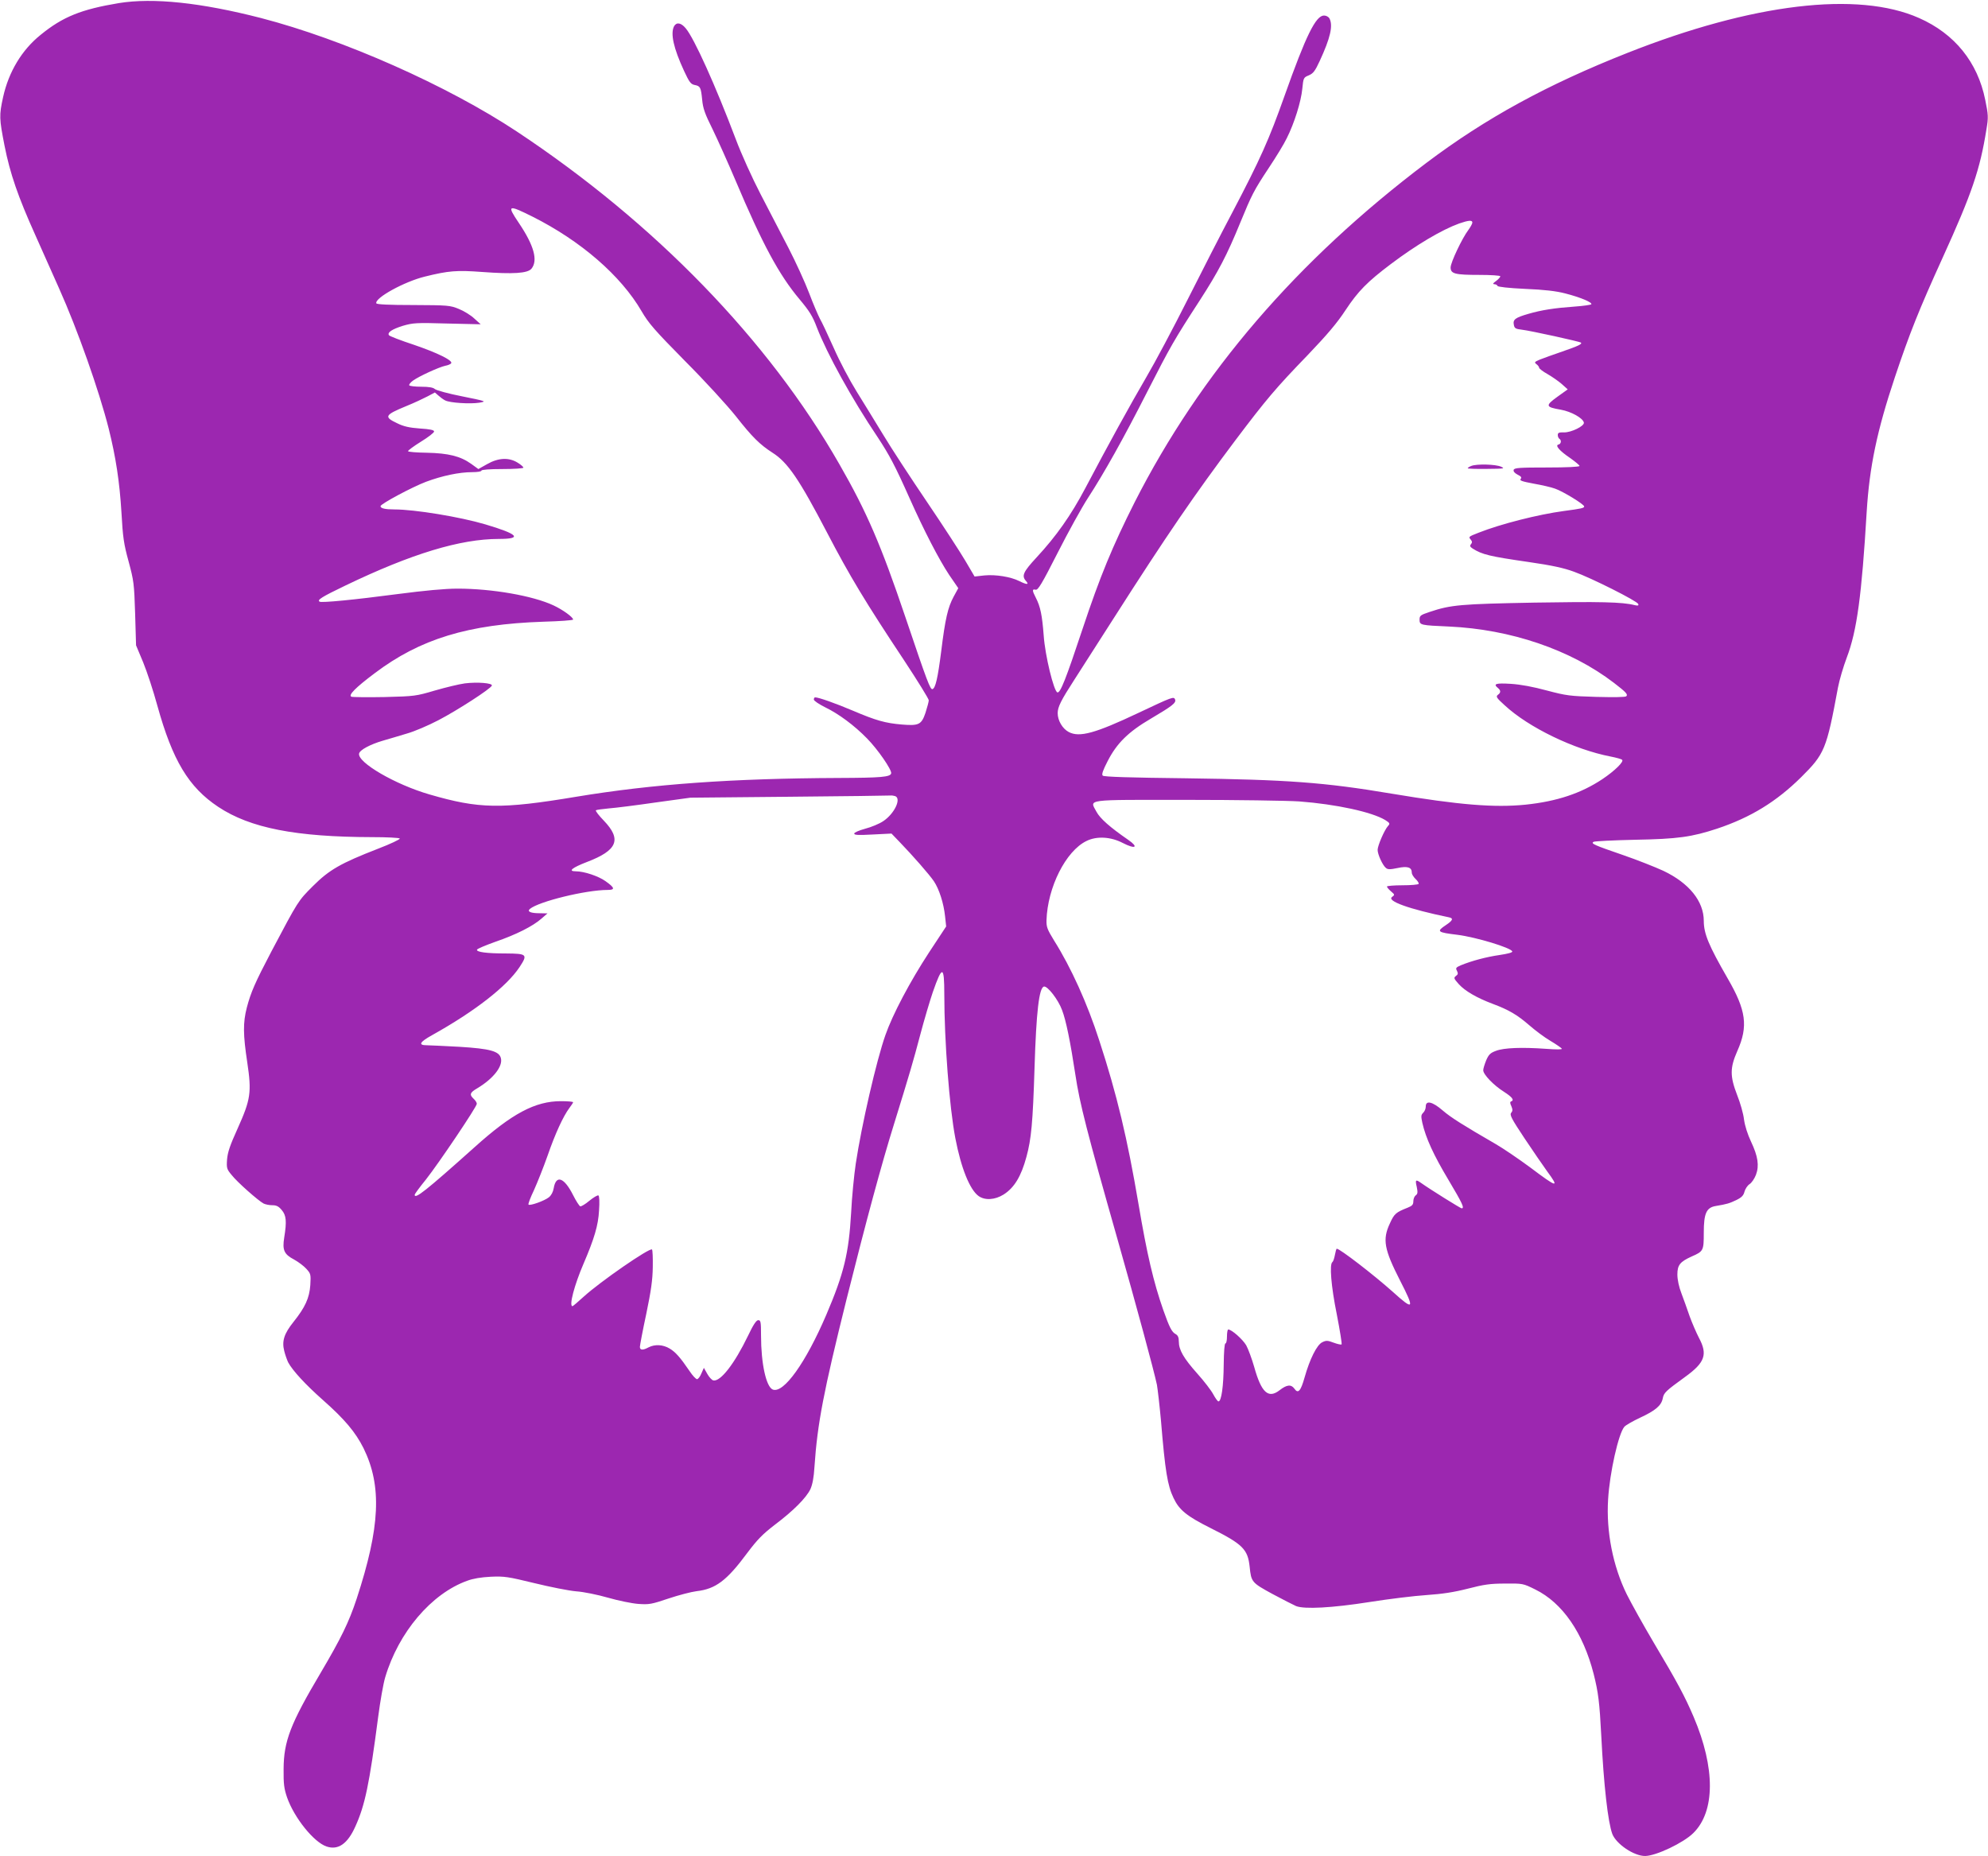 <?xml version="1.0" standalone="no"?>
<!DOCTYPE svg PUBLIC "-//W3C//DTD SVG 20010904//EN"
 "http://www.w3.org/TR/2001/REC-SVG-20010904/DTD/svg10.dtd">
<svg version="1.0" xmlns="http://www.w3.org/2000/svg"
 width="1280pt" height="1195pt" viewBox="0 0 1280 1195"
 preserveAspectRatio="xMidYMid meet">
<g transform="translate(0,1195) scale(0.1,-0.1)"
fill="#9c27b0" stroke="none">
<path d="M765 11930 c-241 -40 -361 -88 -503 -204 -121 -97 -206 -238 -242
-401 -26 -118 -25 -138 9 -312 36 -182 87 -329 199 -578 46 -104 115 -258 152
-341 120 -268 257 -656 320 -904 46 -185 70 -342 82 -540 9 -161 15 -202 46
-315 33 -123 36 -141 42 -335 l6 -205 46 -110 c25 -61 66 -186 91 -278 98
-353 201 -525 392 -652 206 -137 501 -194 992 -195 94 0 174 -4 177 -9 3 -5
-60 -35 -141 -66 -239 -93 -313 -135 -418 -240 -96 -96 -94 -93 -267 -420
-106 -202 -133 -264 -159 -363 -25 -97 -24 -174 3 -352 29 -194 22 -239 -62
-426 -49 -108 -64 -152 -68 -199 -4 -56 -2 -63 30 -101 36 -46 170 -164 205
-183 12 -6 37 -11 56 -11 27 0 41 -7 61 -31 29 -34 33 -72 16 -177 -13 -81 -1
-108 64 -142 27 -15 62 -41 79 -60 28 -31 29 -36 25 -104 -6 -84 -33 -143
-108 -237 -61 -76 -76 -124 -60 -187 6 -25 18 -58 25 -73 28 -53 113 -145 225
-244 139 -123 209 -206 261 -310 119 -243 107 -507 -45 -970 -50 -151 -100
-253 -231 -475 -195 -329 -238 -440 -239 -620 -1 -96 3 -126 22 -182 46 -132
173 -290 255 -317 74 -25 135 17 185 129 62 137 90 270 147 706 13 100 33 214
45 254 86 290 297 539 528 622 37 14 90 23 152 26 87 4 111 0 280 -41 102 -25
223 -49 270 -53 47 -3 139 -22 205 -41 66 -19 154 -37 195 -40 70 -5 85 -2
195 35 66 22 147 43 180 47 122 14 194 67 327 247 64 85 98 120 176 180 121
91 203 174 230 230 13 29 22 75 26 143 19 281 59 486 206 1077 128 511 227
877 307 1133 100 323 122 398 168 572 25 95 62 219 81 275 61 175 74 172 74
-14 0 -302 33 -728 71 -926 37 -193 93 -332 150 -373 41 -29 105 -25 161 10
69 44 113 117 147 243 31 114 41 218 52 573 11 358 29 517 61 523 23 4 92 -85
116 -151 26 -67 54 -207 86 -417 27 -182 76 -373 270 -1055 126 -444 235 -847
255 -941 5 -29 17 -132 26 -230 27 -326 42 -418 81 -499 36 -77 85 -117 239
-194 206 -103 239 -136 251 -248 10 -99 13 -103 147 -176 67 -36 136 -71 152
-78 54 -21 230 -12 472 26 126 20 291 40 368 45 101 7 175 18 265 41 104 27
145 33 240 33 115 1 116 1 195 -38 175 -86 308 -279 376 -544 30 -119 38 -184
49 -398 16 -320 43 -556 71 -632 25 -65 140 -143 212 -142 70 1 245 84 309
147 142 139 143 419 3 748 -57 133 -103 220 -258 480 -65 110 -143 250 -173
310 -89 181 -133 404 -120 611 10 171 67 425 105 468 9 10 54 36 101 58 99 46
137 78 146 125 7 36 19 47 143 137 129 93 147 145 90 252 -17 33 -44 95 -60
139 -15 44 -39 111 -53 148 -16 41 -26 88 -26 121 0 61 17 82 92 116 76 33 78
38 78 153 0 125 17 162 77 172 72 12 88 17 132 38 35 17 47 30 53 54 5 18 19
40 33 49 13 8 32 36 41 60 22 59 13 119 -32 214 -22 47 -39 100 -45 142 -4 37
-24 107 -44 157 -47 122 -47 175 1 284 71 159 57 262 -62 467 -122 212 -154
288 -154 371 0 126 -94 243 -260 322 -52 24 -168 70 -258 101 -189 65 -212 75
-191 86 8 4 127 10 264 13 279 5 368 18 532 72 215 72 380 173 539 330 152
151 164 178 238 578 9 48 35 136 57 194 65 171 96 400 128 939 18 289 66 520
181 864 94 281 156 437 309 773 187 411 240 566 281 825 13 77 12 92 -8 190
-49 242 -197 425 -426 526 -394 175 -1072 94 -1876 -224 -519 -205 -914 -421
-1295 -708 -835 -630 -1456 -1353 -1880 -2187 -142 -282 -222 -475 -335 -815
-107 -322 -143 -414 -162 -408 -23 8 -79 236 -88 366 -10 131 -21 186 -51 244
-24 46 -24 57 -1 51 15 -4 40 37 142 238 68 134 156 293 195 353 104 160 229
383 383 686 147 288 172 332 335 583 121 187 177 294 262 502 75 182 87 207
185 355 46 69 98 154 115 190 49 97 92 236 100 318 7 71 8 73 42 87 28 12 40
27 70 92 69 149 87 228 63 274 -6 11 -21 19 -35 19 -53 0 -116 -127 -255 -519
-99 -279 -155 -405 -334 -746 -70 -132 -200 -386 -290 -565 -90 -179 -209
-403 -265 -498 -104 -178 -247 -438 -393 -715 -93 -176 -187 -309 -313 -445
-88 -95 -99 -120 -68 -154 21 -24 3 -23 -45 1 -54 27 -150 43 -224 36 l-63 -7
-60 102 c-33 56 -144 227 -247 379 -103 152 -230 346 -281 431 -52 85 -129
211 -172 280 -43 69 -110 195 -147 280 -38 85 -78 170 -89 188 -10 19 -42 92
-69 164 -27 71 -87 202 -133 291 -46 89 -127 245 -180 347 -54 104 -125 261
-160 355 -131 346 -267 648 -322 713 -30 36 -59 41 -75 13 -24 -47 -4 -140 65
-289 33 -71 43 -84 67 -89 37 -7 41 -15 49 -95 5 -55 17 -90 67 -190 33 -68
99 -215 147 -328 174 -412 281 -610 413 -767 62 -74 84 -108 111 -180 67 -173
224 -458 392 -708 75 -114 111 -181 205 -392 95 -213 189 -394 255 -494 l59
-86 -30 -55 c-37 -69 -54 -141 -80 -352 -22 -173 -37 -237 -56 -243 -14 -5
-34 47 -174 462 -157 465 -249 679 -426 987 -457 799 -1186 1551 -2076 2141
-447 296 -1116 593 -1648 731 -385 99 -693 132 -915 96z m2662 -1374 c313
-157 571 -381 704 -610 46 -79 84 -122 280 -321 126 -126 272 -286 327 -355
106 -135 154 -182 236 -235 98 -62 172 -171 351 -514 147 -282 248 -449 497
-824 87 -132 158 -247 158 -256 0 -9 -10 -45 -21 -80 -26 -77 -43 -85 -152
-76 -107 9 -167 26 -315 89 -113 48 -221 86 -244 86 -4 0 -8 -6 -8 -14 0 -8
33 -30 73 -50 87 -42 188 -117 269 -200 70 -71 160 -202 156 -225 -5 -24 -64
-29 -338 -30 -686 -3 -1195 -39 -1690 -121 -486 -81 -625 -78 -945 15 -221 64
-464 206 -453 263 4 23 71 59 153 83 39 11 108 32 155 46 47 13 138 52 203 86
121 63 338 203 344 223 5 16 -93 24 -174 14 -37 -5 -124 -26 -193 -46 -122
-36 -130 -37 -323 -42 -109 -2 -205 -1 -214 2 -23 9 25 58 149 151 292 221
603 316 1086 332 105 3 192 9 192 14 0 15 -66 63 -126 91 -132 62 -395 108
-618 108 -80 0 -210 -12 -386 -35 -280 -37 -489 -57 -502 -49 -18 11 12 30
166 104 426 205 740 300 988 300 154 0 125 31 -88 94 -162 48 -454 96 -585 96
-60 0 -89 7 -89 21 0 14 201 122 293 157 105 39 214 62 298 62 33 0 59 4 59
10 0 6 52 10 135 10 75 0 135 4 135 9 0 5 -17 20 -37 32 -56 35 -124 32 -196
-9 l-57 -32 -47 34 c-69 49 -146 68 -285 71 -65 1 -119 5 -121 10 -1 4 36 32
83 61 47 29 85 58 85 66 0 9 -25 15 -91 19 -68 5 -105 13 -147 34 -87 41 -80
53 58 110 50 20 111 49 138 63 l47 25 23 -20 c12 -11 31 -25 43 -31 30 -16
160 -24 219 -15 50 9 48 9 -109 41 -88 17 -167 39 -176 47 -11 10 -38 15 -88
15 -39 0 -73 4 -77 9 -3 5 8 19 25 31 39 28 166 86 207 95 18 3 35 11 38 16
12 18 -88 67 -240 119 -85 28 -158 56 -161 62 -11 18 20 38 89 60 66 19 85 21
286 15 l216 -5 -41 37 c-22 21 -67 49 -100 62 -56 23 -70 24 -293 25 -157 0
-236 4 -238 11 -12 34 181 140 312 172 153 38 206 42 368 30 202 -15 294 -9
319 21 43 53 16 150 -81 294 -79 117 -71 120 86 42z m6053 -39 c0 -7 -12 -29
-26 -48 -40 -53 -114 -209 -114 -241 0 -41 28 -48 186 -48 74 0 134 -4 134 -9
0 -5 -12 -19 -27 -30 -21 -15 -24 -20 -11 -21 9 0 18 -5 20 -11 2 -6 70 -14
178 -19 123 -5 199 -14 257 -29 98 -25 176 -58 169 -70 -3 -4 -52 -11 -108
-15 -127 -9 -213 -22 -298 -47 -83 -24 -100 -36 -93 -70 4 -23 11 -27 53 -32
53 -6 372 -76 379 -83 10 -9 -18 -22 -119 -57 -58 -20 -123 -43 -145 -52 -35
-15 -38 -18 -22 -30 9 -7 17 -17 17 -23 0 -5 24 -24 53 -40 28 -16 70 -45 92
-64 l39 -35 -67 -48 c-79 -57 -76 -66 23 -83 67 -12 142 -54 148 -83 4 -22
-81 -64 -128 -63 -32 1 -40 -2 -40 -17 0 -10 5 -21 10 -24 15 -9 12 -33 -5
-37 -25 -5 6 -41 76 -88 32 -23 59 -45 59 -50 0 -6 -82 -10 -209 -10 -176 0
-210 -2 -215 -15 -3 -10 5 -20 25 -31 23 -11 28 -18 20 -28 -9 -10 9 -16 84
-30 51 -9 113 -23 137 -32 50 -17 188 -101 188 -115 0 -10 -17 -14 -130 -29
-165 -22 -409 -84 -550 -140 -66 -26 -66 -26 -50 -45 9 -11 10 -18 1 -29 -9
-10 -6 -17 11 -28 62 -39 108 -50 363 -87 146 -21 224 -38 289 -62 112 -40
408 -189 414 -208 4 -11 -2 -12 -24 -7 -77 20 -225 23 -644 16 -476 -9 -538
-14 -675 -60 -60 -20 -65 -24 -65 -50 0 -35 7 -36 190 -44 396 -18 783 -149
1062 -363 78 -60 91 -74 79 -86 -6 -6 -78 -7 -193 -4 -170 5 -193 8 -318 41
-88 24 -169 39 -232 43 -98 6 -116 0 -83 -27 19 -16 19 -30 -1 -44 -14 -11 -8
-20 44 -67 154 -143 448 -285 682 -330 36 -7 69 -16 74 -21 14 -11 -47 -71
-126 -124 -138 -92 -294 -144 -496 -165 -201 -20 -425 -2 -862 71 -434 73
-669 90 -1327 99 -355 4 -525 9 -533 17 -8 8 1 34 32 94 59 115 133 188 278
273 139 82 164 102 156 123 -8 21 -16 18 -236 -86 -277 -131 -380 -160 -449
-123 -40 21 -71 74 -71 121 0 40 21 82 107 215 36 56 149 233 251 392 344 539
526 804 786 1150 200 265 261 337 465 548 128 134 190 207 245 291 80 121 140
182 290 295 164 124 330 222 441 262 61 21 85 23 85 6z m-3716 -3693 c41 -16
-5 -113 -77 -161 -25 -17 -78 -39 -117 -49 -40 -11 -70 -24 -70 -31 0 -10 26
-11 120 -6 l120 6 52 -54 c85 -88 191 -209 221 -253 34 -51 63 -141 72 -226
l7 -65 -110 -167 c-123 -188 -235 -400 -281 -532 -58 -164 -154 -582 -191
-828 -11 -73 -25 -216 -30 -318 -15 -260 -46 -389 -160 -656 -132 -308 -274
-507 -344 -481 -43 17 -76 167 -76 348 0 88 -2 99 -18 99 -12 0 -32 -29 -66
-101 -87 -180 -177 -296 -223 -287 -10 2 -27 21 -39 42 l-22 39 -16 -36 c-8
-20 -21 -37 -28 -37 -7 0 -29 23 -48 52 -60 88 -90 122 -128 145 -43 26 -95
29 -136 8 -37 -20 -56 -19 -56 3 0 9 18 105 41 212 31 149 41 220 42 302 1 58
-1 109 -5 113 -14 14 -335 -208 -440 -304 -36 -33 -69 -61 -72 -61 -24 0 12
136 71 273 69 161 95 247 100 343 4 54 2 94 -4 97 -5 3 -31 -12 -58 -34 -26
-22 -53 -38 -59 -36 -6 2 -27 34 -46 72 -58 115 -110 133 -125 44 -4 -24 -16
-46 -31 -58 -29 -23 -122 -56 -131 -47 -4 3 12 45 35 93 22 49 62 149 88 223
49 142 101 254 140 306 13 17 24 34 24 37 0 4 -35 7 -78 7 -166 0 -315 -79
-556 -296 -314 -281 -387 -339 -386 -306 0 4 32 48 72 97 85 108 328 469 328
488 0 8 -9 22 -20 32 -29 27 -25 40 23 68 102 61 166 141 152 194 -11 45 -71
61 -266 73 -96 5 -191 10 -211 10 -57 0 -47 20 34 65 276 154 480 313 563 438
54 82 49 87 -87 88 -125 0 -190 9 -187 24 1 6 54 28 118 51 134 46 243 101
298 150 l38 33 -50 1 c-59 0 -83 11 -63 28 58 48 361 122 500 122 50 0 47 14
-14 57 -45 32 -137 63 -191 63 -52 0 -24 23 72 60 197 75 225 145 109 266 -33
34 -56 64 -51 67 4 3 42 8 83 12 41 3 176 20 300 38 l225 31 635 6 c349 3 643
7 652 8 9 1 23 -1 32 -4z m2601 -34 c238 -18 468 -68 554 -120 30 -19 32 -23
18 -38 -23 -25 -67 -127 -67 -154 0 -29 32 -99 53 -116 12 -11 27 -11 75 -1
65 14 92 5 92 -30 0 -10 11 -28 25 -41 13 -12 22 -27 19 -31 -3 -5 -50 -9
-105 -9 -54 0 -99 -4 -99 -8 0 -5 12 -19 26 -31 25 -21 25 -23 7 -36 -36 -26
108 -78 365 -131 32 -6 27 -20 -18 -50 -63 -42 -57 -47 75 -63 118 -15 344
-83 352 -107 2 -7 -29 -15 -82 -23 -84 -12 -178 -37 -249 -66 -32 -14 -35 -18
-25 -36 8 -17 7 -23 -7 -33 -15 -12 -14 -16 19 -53 40 -44 116 -88 217 -126
105 -39 160 -72 235 -137 39 -34 100 -80 138 -102 37 -22 70 -45 73 -50 4 -6
-34 -6 -102 -1 -154 11 -271 7 -322 -13 -36 -13 -47 -24 -63 -61 -10 -25 -19
-53 -19 -64 0 -27 67 -97 134 -139 53 -34 68 -54 45 -62 -7 -2 -7 -12 2 -30 9
-22 9 -31 -1 -43 -11 -13 2 -38 85 -163 54 -81 120 -177 146 -213 82 -111 67
-108 -108 24 -76 56 -176 124 -223 151 -209 121 -289 171 -342 217 -65 56
-108 66 -108 25 0 -14 -7 -32 -17 -41 -14 -14 -14 -23 -5 -65 22 -97 73 -208
167 -365 91 -153 106 -185 86 -185 -7 0 -200 120 -262 164 -34 24 -38 20 -27
-26 7 -35 6 -45 -6 -54 -9 -6 -16 -23 -16 -38 0 -22 -7 -30 -37 -42 -76 -30
-86 -39 -114 -101 -49 -104 -37 -167 66 -369 95 -185 89 -195 -48 -71 -121
108 -340 277 -360 277 -3 0 -8 -18 -12 -40 -4 -22 -11 -42 -16 -46 -20 -12 -9
-154 28 -336 20 -103 34 -190 31 -194 -4 -3 -27 2 -51 11 -39 15 -49 15 -73 3
-35 -16 -81 -109 -114 -226 -25 -89 -42 -108 -66 -73 -21 29 -49 26 -95 -10
-73 -57 -118 -15 -164 151 -15 52 -38 114 -51 138 -23 39 -94 102 -116 102 -4
0 -8 -20 -8 -45 0 -25 -4 -45 -10 -45 -6 0 -10 -53 -11 -137 -1 -138 -15 -238
-34 -236 -5 0 -20 21 -33 45 -13 25 -59 85 -103 134 -88 99 -119 152 -119 207
0 26 -6 39 -20 47 -25 13 -40 42 -80 155 -63 180 -105 359 -160 685 -71 418
-138 701 -252 1050 -77 239 -182 471 -291 644 -44 72 -50 87 -49 131 7 212
124 445 257 510 66 33 157 28 235 -13 80 -41 104 -28 35 20 -119 82 -182 138
-205 181 -44 83 -86 77 577 77 323 0 651 -5 728 -10z"/>
<path d="M9473 8950 c-13 -5 -23 -12 -23 -15 0 -3 55 -5 123 -4 112 1 119 2
92 14 -34 16 -158 19 -192 5z"/>
</g>
</svg>
